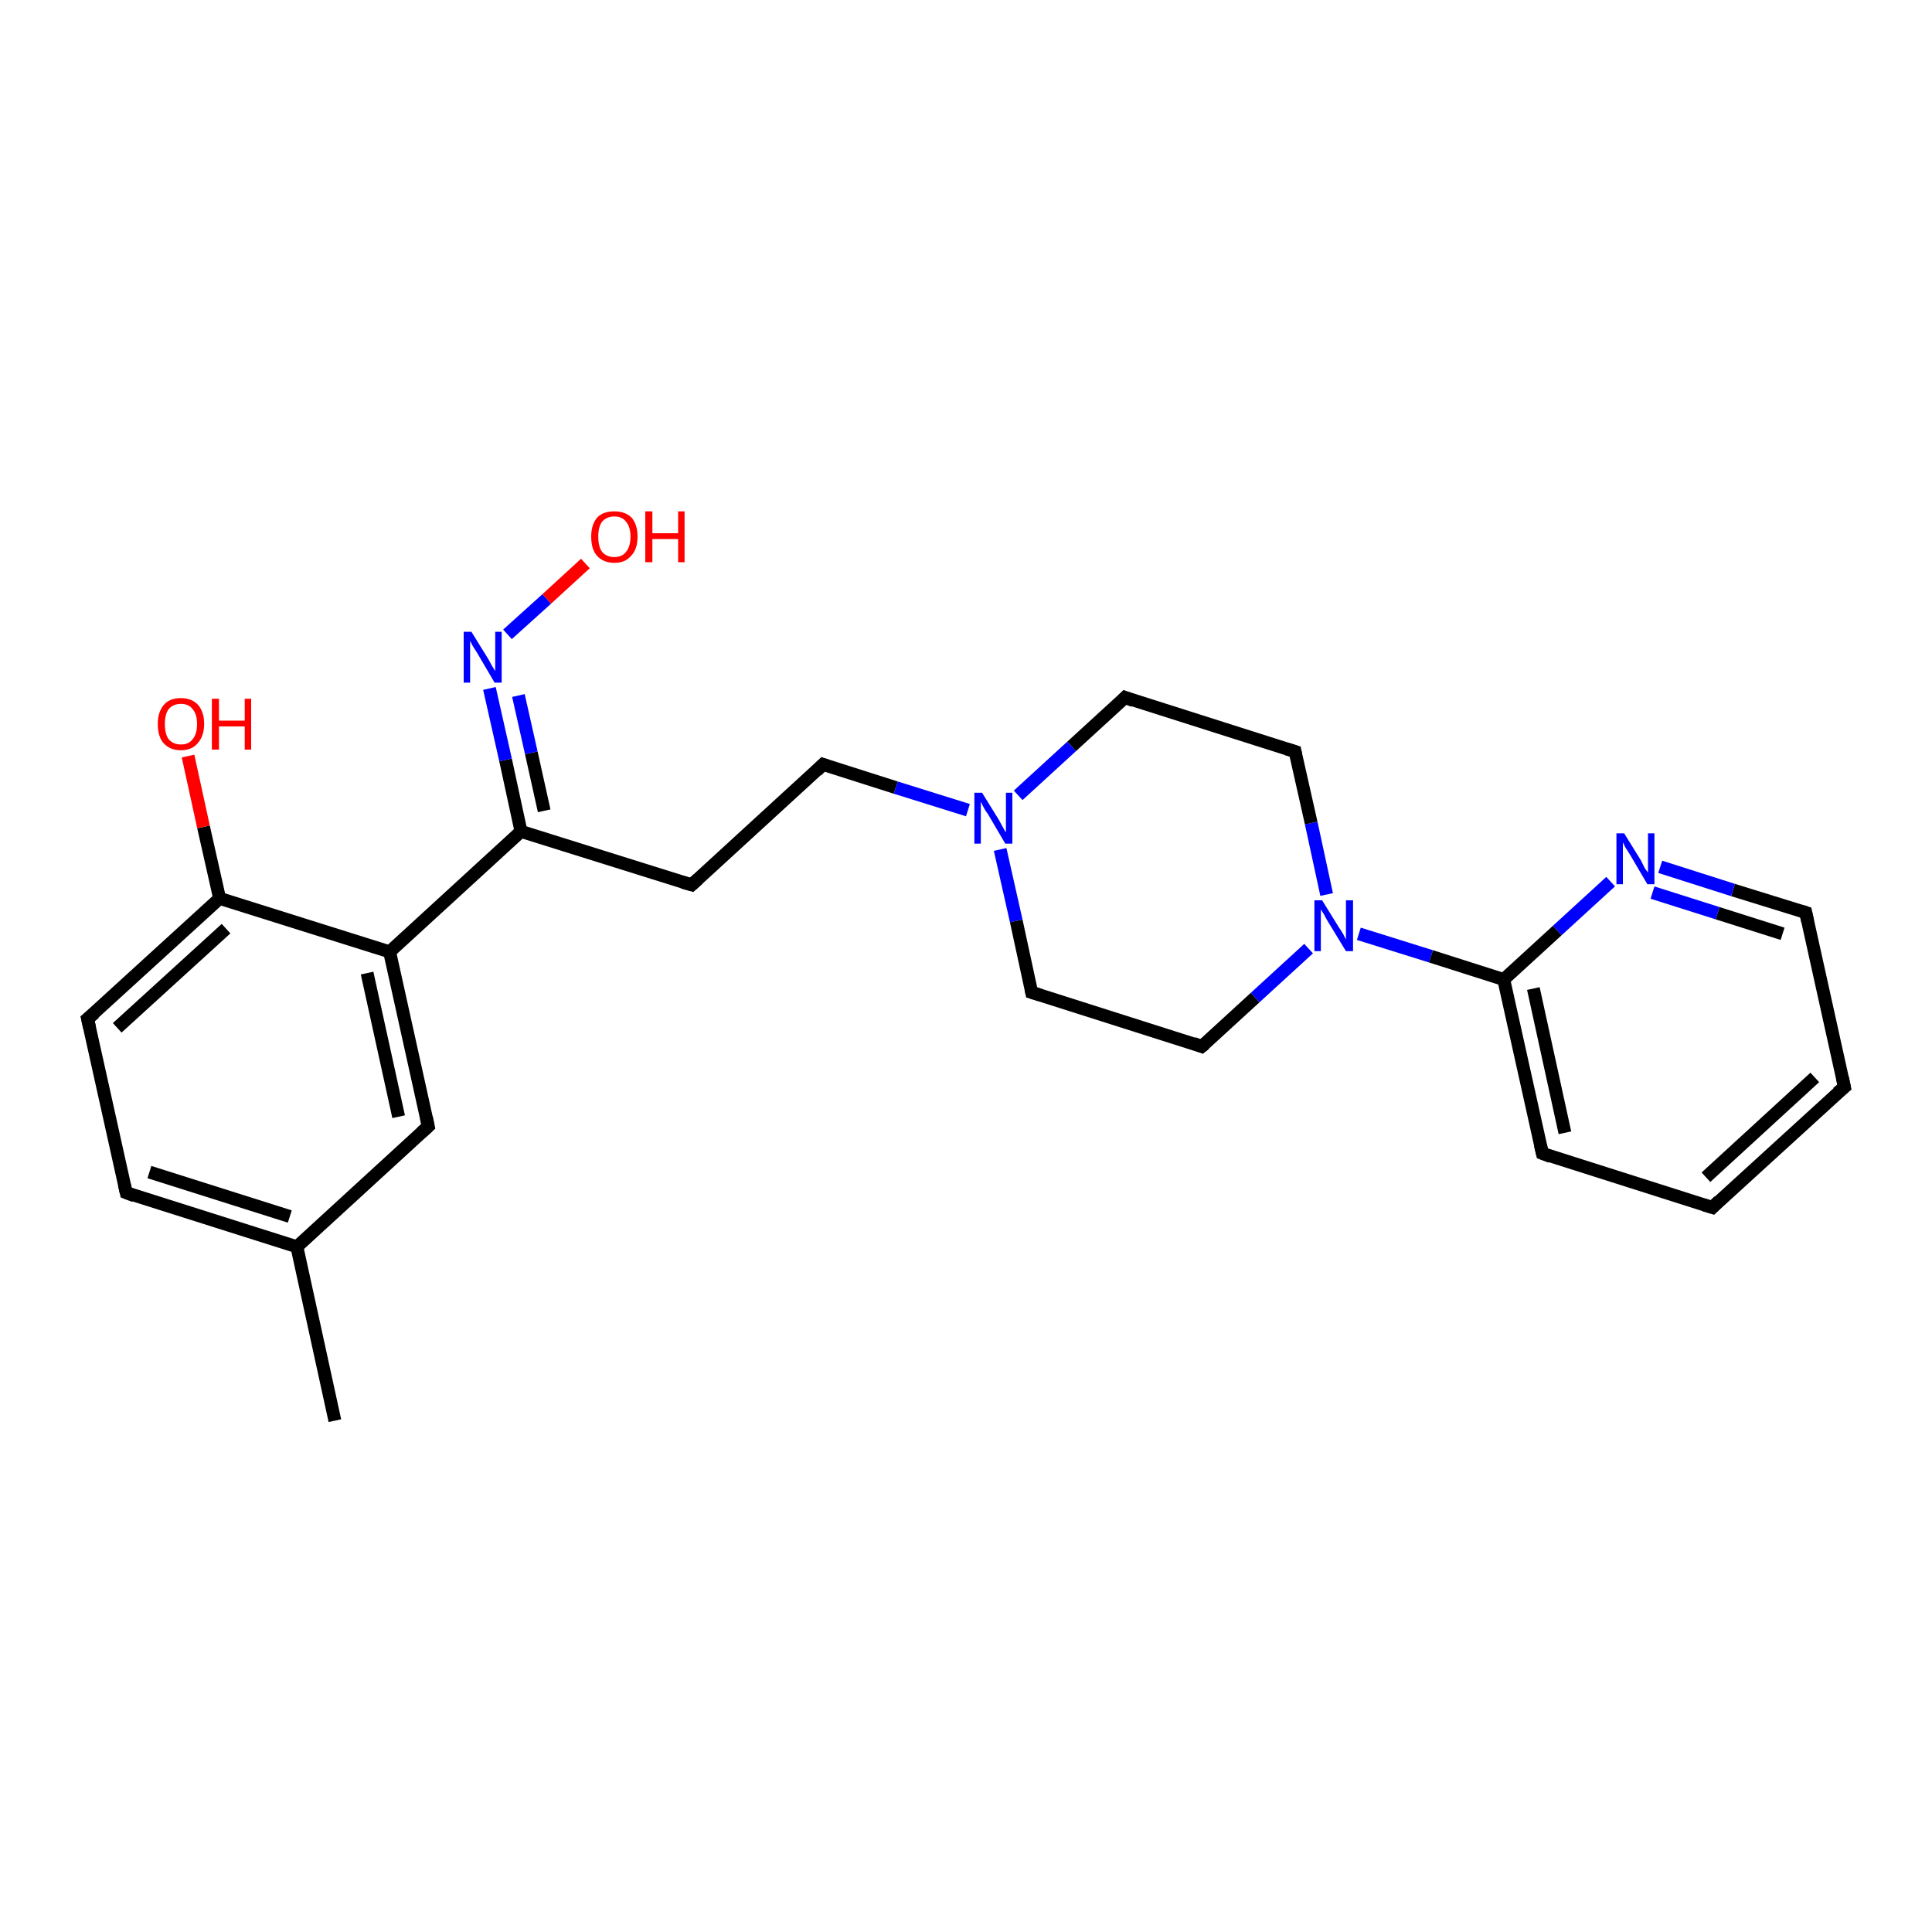 <?xml version='1.0' encoding='iso-8859-1'?>
<svg version='1.1' baseProfile='full'
              xmlns='http://www.w3.org/2000/svg'
                      xmlns:rdkit='http://www.rdkit.org/xml'
                      xmlns:xlink='http://www.w3.org/1999/xlink'
                  xml:space='preserve'
width='300px' height='300px' viewBox='0 0 300 300'>
<!-- END OF HEADER -->
<rect style='opacity:1.0;fill:#FFFFFF;stroke:none' width='300.0' height='300.0' x='0.0' y='0.0'> </rect>
<path class='bond-0 atom-0 atom-1' d='M 52.0,220.6 L 46.1,193.6' style='fill:none;fill-rule:evenodd;stroke:#000000;stroke-width:2.0px;stroke-linecap:butt;stroke-linejoin:miter;stroke-opacity:1' />
<path class='bond-1 atom-1 atom-2' d='M 46.1,193.6 L 19.6,185.2' style='fill:none;fill-rule:evenodd;stroke:#000000;stroke-width:2.0px;stroke-linecap:butt;stroke-linejoin:miter;stroke-opacity:1' />
<path class='bond-1 atom-1 atom-2' d='M 45.0,188.9 L 23.2,182.0' style='fill:none;fill-rule:evenodd;stroke:#000000;stroke-width:2.0px;stroke-linecap:butt;stroke-linejoin:miter;stroke-opacity:1' />
<path class='bond-2 atom-2 atom-3' d='M 19.6,185.2 L 13.6,158.2' style='fill:none;fill-rule:evenodd;stroke:#000000;stroke-width:2.0px;stroke-linecap:butt;stroke-linejoin:miter;stroke-opacity:1' />
<path class='bond-3 atom-3 atom-4' d='M 13.6,158.2 L 34.1,139.5' style='fill:none;fill-rule:evenodd;stroke:#000000;stroke-width:2.0px;stroke-linecap:butt;stroke-linejoin:miter;stroke-opacity:1' />
<path class='bond-3 atom-3 atom-4' d='M 18.2,159.6 L 35.1,144.2' style='fill:none;fill-rule:evenodd;stroke:#000000;stroke-width:2.0px;stroke-linecap:butt;stroke-linejoin:miter;stroke-opacity:1' />
<path class='bond-4 atom-4 atom-5' d='M 34.1,139.5 L 31.6,128.4' style='fill:none;fill-rule:evenodd;stroke:#000000;stroke-width:2.0px;stroke-linecap:butt;stroke-linejoin:miter;stroke-opacity:1' />
<path class='bond-4 atom-4 atom-5' d='M 31.6,128.4 L 29.2,117.4' style='fill:none;fill-rule:evenodd;stroke:#FF0000;stroke-width:2.0px;stroke-linecap:butt;stroke-linejoin:miter;stroke-opacity:1' />
<path class='bond-5 atom-4 atom-6' d='M 34.1,139.5 L 60.5,147.8' style='fill:none;fill-rule:evenodd;stroke:#000000;stroke-width:2.0px;stroke-linecap:butt;stroke-linejoin:miter;stroke-opacity:1' />
<path class='bond-6 atom-6 atom-7' d='M 60.5,147.8 L 80.9,129.1' style='fill:none;fill-rule:evenodd;stroke:#000000;stroke-width:2.0px;stroke-linecap:butt;stroke-linejoin:miter;stroke-opacity:1' />
<path class='bond-7 atom-7 atom-8' d='M 80.9,129.1 L 107.4,137.4' style='fill:none;fill-rule:evenodd;stroke:#000000;stroke-width:2.0px;stroke-linecap:butt;stroke-linejoin:miter;stroke-opacity:1' />
<path class='bond-8 atom-8 atom-9' d='M 107.4,137.4 L 127.8,118.7' style='fill:none;fill-rule:evenodd;stroke:#000000;stroke-width:2.0px;stroke-linecap:butt;stroke-linejoin:miter;stroke-opacity:1' />
<path class='bond-9 atom-9 atom-10' d='M 127.8,118.7 L 139.1,122.3' style='fill:none;fill-rule:evenodd;stroke:#000000;stroke-width:2.0px;stroke-linecap:butt;stroke-linejoin:miter;stroke-opacity:1' />
<path class='bond-9 atom-9 atom-10' d='M 139.1,122.3 L 150.3,125.8' style='fill:none;fill-rule:evenodd;stroke:#0000FF;stroke-width:2.0px;stroke-linecap:butt;stroke-linejoin:miter;stroke-opacity:1' />
<path class='bond-10 atom-10 atom-11' d='M 155.3,131.9 L 157.8,143.0' style='fill:none;fill-rule:evenodd;stroke:#0000FF;stroke-width:2.0px;stroke-linecap:butt;stroke-linejoin:miter;stroke-opacity:1' />
<path class='bond-10 atom-10 atom-11' d='M 157.8,143.0 L 160.2,154.1' style='fill:none;fill-rule:evenodd;stroke:#000000;stroke-width:2.0px;stroke-linecap:butt;stroke-linejoin:miter;stroke-opacity:1' />
<path class='bond-11 atom-11 atom-12' d='M 160.2,154.1 L 186.6,162.5' style='fill:none;fill-rule:evenodd;stroke:#000000;stroke-width:2.0px;stroke-linecap:butt;stroke-linejoin:miter;stroke-opacity:1' />
<path class='bond-12 atom-12 atom-13' d='M 186.6,162.5 L 194.9,154.9' style='fill:none;fill-rule:evenodd;stroke:#000000;stroke-width:2.0px;stroke-linecap:butt;stroke-linejoin:miter;stroke-opacity:1' />
<path class='bond-12 atom-12 atom-13' d='M 194.9,154.9 L 203.2,147.3' style='fill:none;fill-rule:evenodd;stroke:#0000FF;stroke-width:2.0px;stroke-linecap:butt;stroke-linejoin:miter;stroke-opacity:1' />
<path class='bond-13 atom-13 atom-14' d='M 211.0,145.0 L 222.2,148.5' style='fill:none;fill-rule:evenodd;stroke:#0000FF;stroke-width:2.0px;stroke-linecap:butt;stroke-linejoin:miter;stroke-opacity:1' />
<path class='bond-13 atom-13 atom-14' d='M 222.2,148.5 L 233.5,152.1' style='fill:none;fill-rule:evenodd;stroke:#000000;stroke-width:2.0px;stroke-linecap:butt;stroke-linejoin:miter;stroke-opacity:1' />
<path class='bond-14 atom-14 atom-15' d='M 233.5,152.1 L 239.5,179.1' style='fill:none;fill-rule:evenodd;stroke:#000000;stroke-width:2.0px;stroke-linecap:butt;stroke-linejoin:miter;stroke-opacity:1' />
<path class='bond-14 atom-14 atom-15' d='M 238.1,153.5 L 243.0,175.9' style='fill:none;fill-rule:evenodd;stroke:#000000;stroke-width:2.0px;stroke-linecap:butt;stroke-linejoin:miter;stroke-opacity:1' />
<path class='bond-15 atom-15 atom-16' d='M 239.5,179.1 L 265.9,187.5' style='fill:none;fill-rule:evenodd;stroke:#000000;stroke-width:2.0px;stroke-linecap:butt;stroke-linejoin:miter;stroke-opacity:1' />
<path class='bond-16 atom-16 atom-17' d='M 265.9,187.5 L 286.4,168.8' style='fill:none;fill-rule:evenodd;stroke:#000000;stroke-width:2.0px;stroke-linecap:butt;stroke-linejoin:miter;stroke-opacity:1' />
<path class='bond-16 atom-16 atom-17' d='M 264.9,182.8 L 281.8,167.3' style='fill:none;fill-rule:evenodd;stroke:#000000;stroke-width:2.0px;stroke-linecap:butt;stroke-linejoin:miter;stroke-opacity:1' />
<path class='bond-17 atom-17 atom-18' d='M 286.4,168.8 L 280.4,141.7' style='fill:none;fill-rule:evenodd;stroke:#000000;stroke-width:2.0px;stroke-linecap:butt;stroke-linejoin:miter;stroke-opacity:1' />
<path class='bond-18 atom-18 atom-19' d='M 280.4,141.7 L 269.1,138.2' style='fill:none;fill-rule:evenodd;stroke:#000000;stroke-width:2.0px;stroke-linecap:butt;stroke-linejoin:miter;stroke-opacity:1' />
<path class='bond-18 atom-18 atom-19' d='M 269.1,138.2 L 257.8,134.6' style='fill:none;fill-rule:evenodd;stroke:#0000FF;stroke-width:2.0px;stroke-linecap:butt;stroke-linejoin:miter;stroke-opacity:1' />
<path class='bond-18 atom-18 atom-19' d='M 276.8,145.0 L 266.7,141.8' style='fill:none;fill-rule:evenodd;stroke:#000000;stroke-width:2.0px;stroke-linecap:butt;stroke-linejoin:miter;stroke-opacity:1' />
<path class='bond-18 atom-18 atom-19' d='M 266.7,141.8 L 256.6,138.6' style='fill:none;fill-rule:evenodd;stroke:#0000FF;stroke-width:2.0px;stroke-linecap:butt;stroke-linejoin:miter;stroke-opacity:1' />
<path class='bond-19 atom-13 atom-20' d='M 206.0,138.9 L 203.6,127.8' style='fill:none;fill-rule:evenodd;stroke:#0000FF;stroke-width:2.0px;stroke-linecap:butt;stroke-linejoin:miter;stroke-opacity:1' />
<path class='bond-19 atom-13 atom-20' d='M 203.6,127.8 L 201.1,116.7' style='fill:none;fill-rule:evenodd;stroke:#000000;stroke-width:2.0px;stroke-linecap:butt;stroke-linejoin:miter;stroke-opacity:1' />
<path class='bond-20 atom-20 atom-21' d='M 201.1,116.7 L 174.7,108.3' style='fill:none;fill-rule:evenodd;stroke:#000000;stroke-width:2.0px;stroke-linecap:butt;stroke-linejoin:miter;stroke-opacity:1' />
<path class='bond-21 atom-7 atom-22' d='M 80.9,129.1 L 78.5,118.0' style='fill:none;fill-rule:evenodd;stroke:#000000;stroke-width:2.0px;stroke-linecap:butt;stroke-linejoin:miter;stroke-opacity:1' />
<path class='bond-21 atom-7 atom-22' d='M 78.5,118.0 L 76.0,106.9' style='fill:none;fill-rule:evenodd;stroke:#0000FF;stroke-width:2.0px;stroke-linecap:butt;stroke-linejoin:miter;stroke-opacity:1' />
<path class='bond-21 atom-7 atom-22' d='M 84.5,125.9 L 82.5,116.9' style='fill:none;fill-rule:evenodd;stroke:#000000;stroke-width:2.0px;stroke-linecap:butt;stroke-linejoin:miter;stroke-opacity:1' />
<path class='bond-21 atom-7 atom-22' d='M 82.5,116.9 L 80.5,108.0' style='fill:none;fill-rule:evenodd;stroke:#0000FF;stroke-width:2.0px;stroke-linecap:butt;stroke-linejoin:miter;stroke-opacity:1' />
<path class='bond-22 atom-22 atom-23' d='M 78.8,98.5 L 84.9,93.0' style='fill:none;fill-rule:evenodd;stroke:#0000FF;stroke-width:2.0px;stroke-linecap:butt;stroke-linejoin:miter;stroke-opacity:1' />
<path class='bond-22 atom-22 atom-23' d='M 84.9,93.0 L 90.9,87.5' style='fill:none;fill-rule:evenodd;stroke:#FF0000;stroke-width:2.0px;stroke-linecap:butt;stroke-linejoin:miter;stroke-opacity:1' />
<path class='bond-23 atom-6 atom-24' d='M 60.5,147.8 L 66.5,174.9' style='fill:none;fill-rule:evenodd;stroke:#000000;stroke-width:2.0px;stroke-linecap:butt;stroke-linejoin:miter;stroke-opacity:1' />
<path class='bond-23 atom-6 atom-24' d='M 57.0,151.1 L 61.9,173.4' style='fill:none;fill-rule:evenodd;stroke:#000000;stroke-width:2.0px;stroke-linecap:butt;stroke-linejoin:miter;stroke-opacity:1' />
<path class='bond-24 atom-24 atom-1' d='M 66.5,174.9 L 46.1,193.6' style='fill:none;fill-rule:evenodd;stroke:#000000;stroke-width:2.0px;stroke-linecap:butt;stroke-linejoin:miter;stroke-opacity:1' />
<path class='bond-25 atom-21 atom-10' d='M 174.7,108.3 L 166.4,115.9' style='fill:none;fill-rule:evenodd;stroke:#000000;stroke-width:2.0px;stroke-linecap:butt;stroke-linejoin:miter;stroke-opacity:1' />
<path class='bond-25 atom-21 atom-10' d='M 166.4,115.9 L 158.1,123.5' style='fill:none;fill-rule:evenodd;stroke:#0000FF;stroke-width:2.0px;stroke-linecap:butt;stroke-linejoin:miter;stroke-opacity:1' />
<path class='bond-26 atom-19 atom-14' d='M 250.1,136.9 L 241.8,144.5' style='fill:none;fill-rule:evenodd;stroke:#0000FF;stroke-width:2.0px;stroke-linecap:butt;stroke-linejoin:miter;stroke-opacity:1' />
<path class='bond-26 atom-19 atom-14' d='M 241.8,144.5 L 233.5,152.1' style='fill:none;fill-rule:evenodd;stroke:#000000;stroke-width:2.0px;stroke-linecap:butt;stroke-linejoin:miter;stroke-opacity:1' />
<path d='M 20.9,185.7 L 19.6,185.2 L 19.3,183.9' style='fill:none;stroke:#000000;stroke-width:2.0px;stroke-linecap:butt;stroke-linejoin:miter;stroke-opacity:1;' />
<path d='M 13.9,159.5 L 13.6,158.2 L 14.7,157.3' style='fill:none;stroke:#000000;stroke-width:2.0px;stroke-linecap:butt;stroke-linejoin:miter;stroke-opacity:1;' />
<path d='M 106.0,137.0 L 107.4,137.4 L 108.4,136.5' style='fill:none;stroke:#000000;stroke-width:2.0px;stroke-linecap:butt;stroke-linejoin:miter;stroke-opacity:1;' />
<path d='M 126.8,119.7 L 127.8,118.7 L 128.4,118.9' style='fill:none;stroke:#000000;stroke-width:2.0px;stroke-linecap:butt;stroke-linejoin:miter;stroke-opacity:1;' />
<path d='M 160.1,153.6 L 160.2,154.1 L 161.5,154.5' style='fill:none;stroke:#000000;stroke-width:2.0px;stroke-linecap:butt;stroke-linejoin:miter;stroke-opacity:1;' />
<path d='M 185.3,162.0 L 186.6,162.5 L 187.1,162.1' style='fill:none;stroke:#000000;stroke-width:2.0px;stroke-linecap:butt;stroke-linejoin:miter;stroke-opacity:1;' />
<path d='M 239.2,177.8 L 239.5,179.1 L 240.8,179.6' style='fill:none;stroke:#000000;stroke-width:2.0px;stroke-linecap:butt;stroke-linejoin:miter;stroke-opacity:1;' />
<path d='M 264.6,187.1 L 265.9,187.5 L 266.9,186.5' style='fill:none;stroke:#000000;stroke-width:2.0px;stroke-linecap:butt;stroke-linejoin:miter;stroke-opacity:1;' />
<path d='M 285.3,169.7 L 286.4,168.8 L 286.1,167.4' style='fill:none;stroke:#000000;stroke-width:2.0px;stroke-linecap:butt;stroke-linejoin:miter;stroke-opacity:1;' />
<path d='M 280.7,143.1 L 280.4,141.7 L 279.8,141.5' style='fill:none;stroke:#000000;stroke-width:2.0px;stroke-linecap:butt;stroke-linejoin:miter;stroke-opacity:1;' />
<path d='M 201.2,117.2 L 201.1,116.7 L 199.8,116.3' style='fill:none;stroke:#000000;stroke-width:2.0px;stroke-linecap:butt;stroke-linejoin:miter;stroke-opacity:1;' />
<path d='M 176.0,108.8 L 174.7,108.3 L 174.3,108.7' style='fill:none;stroke:#000000;stroke-width:2.0px;stroke-linecap:butt;stroke-linejoin:miter;stroke-opacity:1;' />
<path d='M 66.2,173.5 L 66.5,174.9 L 65.5,175.8' style='fill:none;stroke:#000000;stroke-width:2.0px;stroke-linecap:butt;stroke-linejoin:miter;stroke-opacity:1;' />
<path class='atom-5' d='M 24.5 112.4
Q 24.5 110.6, 25.4 109.5
Q 26.3 108.4, 28.1 108.4
Q 29.8 108.4, 30.8 109.5
Q 31.7 110.6, 31.7 112.4
Q 31.7 114.3, 30.7 115.4
Q 29.8 116.5, 28.1 116.5
Q 26.4 116.5, 25.4 115.4
Q 24.5 114.4, 24.5 112.4
M 28.1 115.6
Q 29.3 115.6, 29.9 114.8
Q 30.6 114.0, 30.6 112.4
Q 30.6 110.9, 29.9 110.1
Q 29.3 109.3, 28.1 109.3
Q 26.9 109.3, 26.2 110.1
Q 25.6 110.9, 25.6 112.4
Q 25.6 114.0, 26.2 114.8
Q 26.9 115.6, 28.1 115.6
' fill='#FF0000'/>
<path class='atom-5' d='M 32.9 108.5
L 34.0 108.5
L 34.0 111.9
L 38.0 111.9
L 38.0 108.5
L 39.0 108.5
L 39.0 116.4
L 38.0 116.4
L 38.0 112.8
L 34.0 112.8
L 34.0 116.4
L 32.9 116.4
L 32.9 108.5
' fill='#FF0000'/>
<path class='atom-10' d='M 152.5 123.1
L 155.1 127.3
Q 155.3 127.7, 155.7 128.4
Q 156.1 129.2, 156.2 129.2
L 156.2 123.1
L 157.2 123.1
L 157.2 131.0
L 156.1 131.0
L 153.4 126.4
Q 153.0 125.9, 152.7 125.3
Q 152.4 124.7, 152.3 124.5
L 152.3 131.0
L 151.3 131.0
L 151.3 123.1
L 152.5 123.1
' fill='#0000FF'/>
<path class='atom-13' d='M 205.3 139.8
L 207.9 144.0
Q 208.2 144.4, 208.6 145.1
Q 209.0 145.9, 209.0 145.9
L 209.0 139.8
L 210.1 139.8
L 210.1 147.7
L 209.0 147.7
L 206.2 143.1
Q 205.9 142.6, 205.6 142.0
Q 205.2 141.4, 205.1 141.2
L 205.1 147.7
L 204.1 147.7
L 204.1 139.8
L 205.3 139.8
' fill='#0000FF'/>
<path class='atom-19' d='M 252.2 129.4
L 254.8 133.6
Q 255.0 134.0, 255.4 134.8
Q 255.9 135.5, 255.9 135.5
L 255.9 129.4
L 256.9 129.4
L 256.9 137.3
L 255.8 137.3
L 253.1 132.7
Q 252.8 132.2, 252.4 131.6
Q 252.1 131.0, 252.0 130.8
L 252.0 137.3
L 251.0 137.3
L 251.0 129.4
L 252.2 129.4
' fill='#0000FF'/>
<path class='atom-22' d='M 73.2 98.1
L 75.8 102.3
Q 76.0 102.7, 76.4 103.4
Q 76.9 104.2, 76.9 104.2
L 76.9 98.1
L 77.9 98.1
L 77.9 106.0
L 76.8 106.0
L 74.1 101.4
Q 73.8 100.9, 73.4 100.3
Q 73.1 99.7, 73.0 99.5
L 73.0 106.0
L 72.0 106.0
L 72.0 98.1
L 73.2 98.1
' fill='#0000FF'/>
<path class='atom-23' d='M 91.8 83.3
Q 91.8 81.5, 92.7 80.4
Q 93.6 79.4, 95.4 79.4
Q 97.1 79.4, 98.1 80.4
Q 99.0 81.5, 99.0 83.3
Q 99.0 85.3, 98.0 86.3
Q 97.1 87.4, 95.4 87.4
Q 93.7 87.4, 92.7 86.3
Q 91.8 85.3, 91.8 83.3
M 95.4 86.5
Q 96.6 86.5, 97.2 85.7
Q 97.9 84.9, 97.9 83.3
Q 97.9 81.8, 97.2 81.0
Q 96.6 80.2, 95.4 80.2
Q 94.2 80.2, 93.5 81.0
Q 92.9 81.8, 92.9 83.3
Q 92.9 84.9, 93.5 85.7
Q 94.2 86.5, 95.4 86.5
' fill='#FF0000'/>
<path class='atom-23' d='M 100.2 79.4
L 101.3 79.4
L 101.3 82.8
L 105.3 82.8
L 105.3 79.4
L 106.3 79.4
L 106.3 87.3
L 105.3 87.3
L 105.3 83.7
L 101.3 83.7
L 101.3 87.3
L 100.2 87.3
L 100.2 79.4
' fill='#FF0000'/>
</svg>
